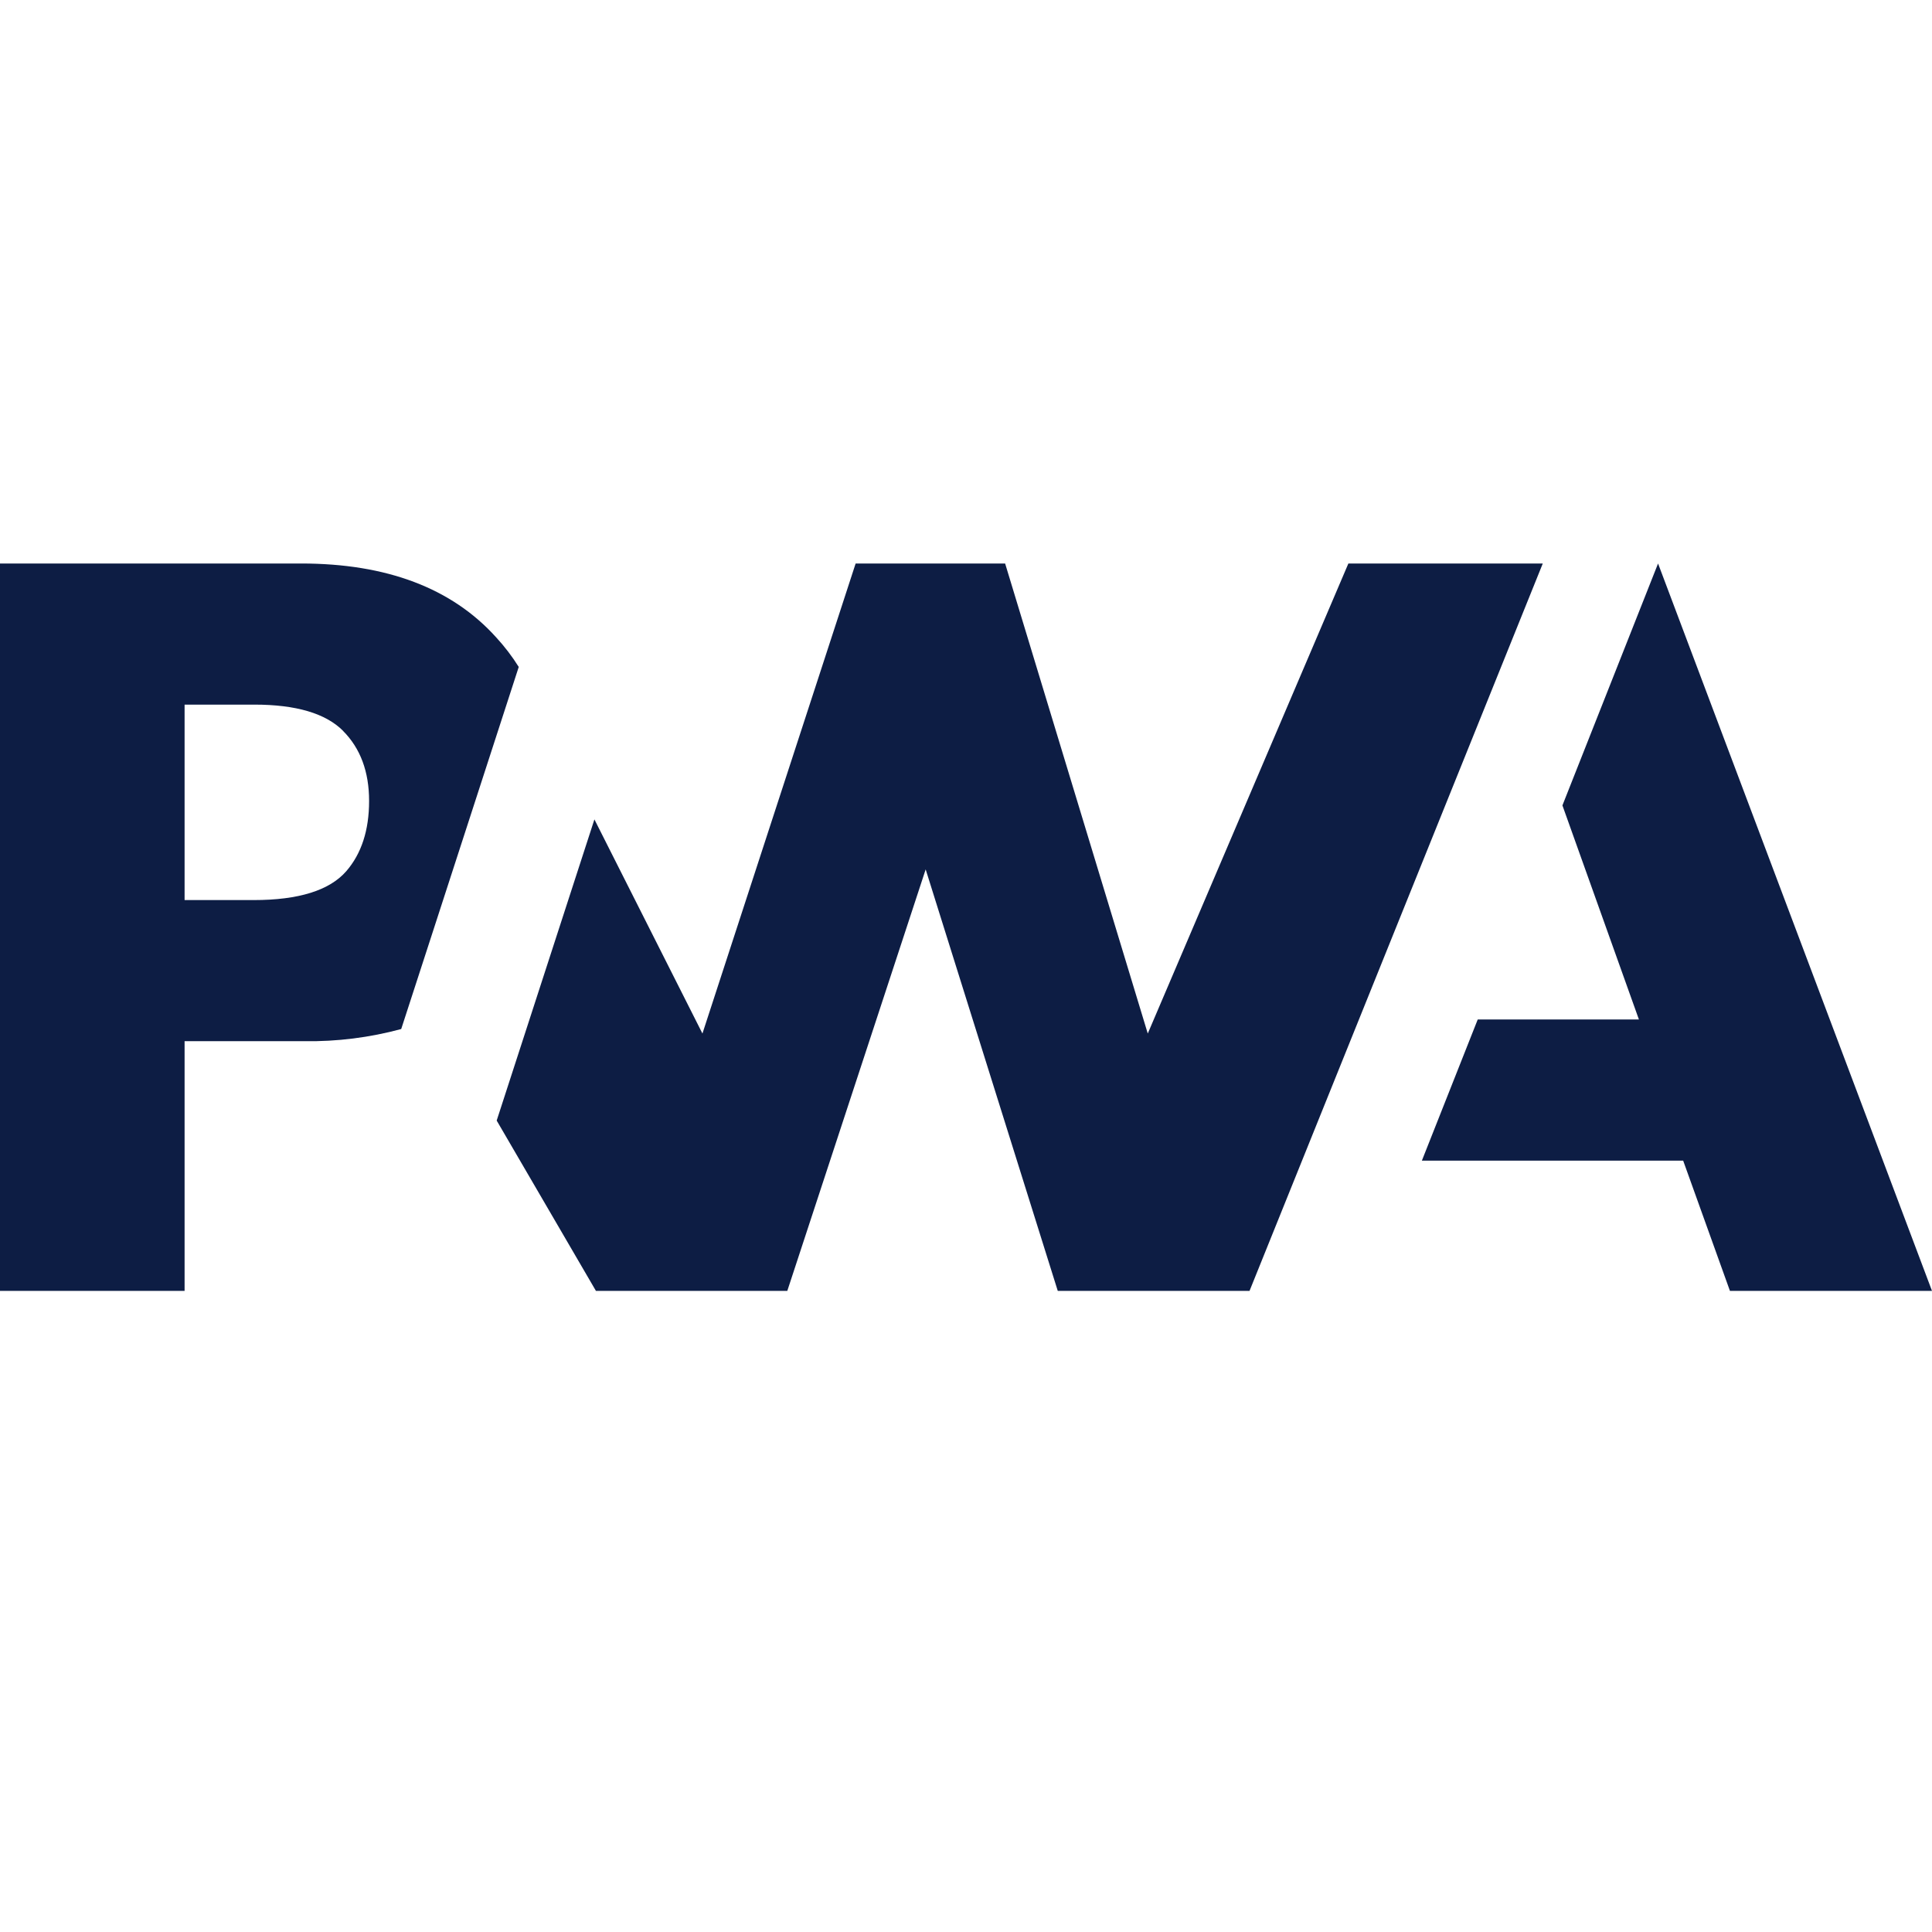 <svg width="24" height="24" viewBox="0 0 24 24" fill="none" xmlns="http://www.w3.org/2000/svg">
<g clip-path="url(#clip0_15_162)">
<path d="M17.663 14.418L18.357 12.664H20.359L19.409 10.005L20.597 7L24 16.036H21.49L20.909 14.418H17.663Z" fill="#0D1D44"/>
<path d="M15.522 16.036L19.165 7H16.75L14.258 12.839L12.486 7H10.629L8.726 12.839L7.384 10.179L6.17 13.92L7.403 16.036H9.78L11.499 10.8L13.14 16.036H15.522Z" fill="#0D1D44"/>
<path d="M2.293 12.934H3.78C4.187 12.94 4.592 12.889 4.984 12.783L5.369 11.598L6.444 8.285C6.362 8.154 6.268 8.031 6.163 7.917C5.612 7.306 4.804 7 3.741 7H0V16.036H2.293V12.934ZM4.261 9.079C4.477 9.296 4.585 9.586 4.585 9.95C4.585 10.314 4.49 10.605 4.301 10.823C4.093 11.061 3.71 11.181 3.152 11.181H2.293V8.753H3.159C3.678 8.753 4.046 8.862 4.262 9.079H4.261Z" fill="#0D1D44"/>
</g>
<defs>
<clipPath id="clip0_15_162">
<rect width="24" height="24" fill="white"/>
</clipPath>
</defs>
</svg>
